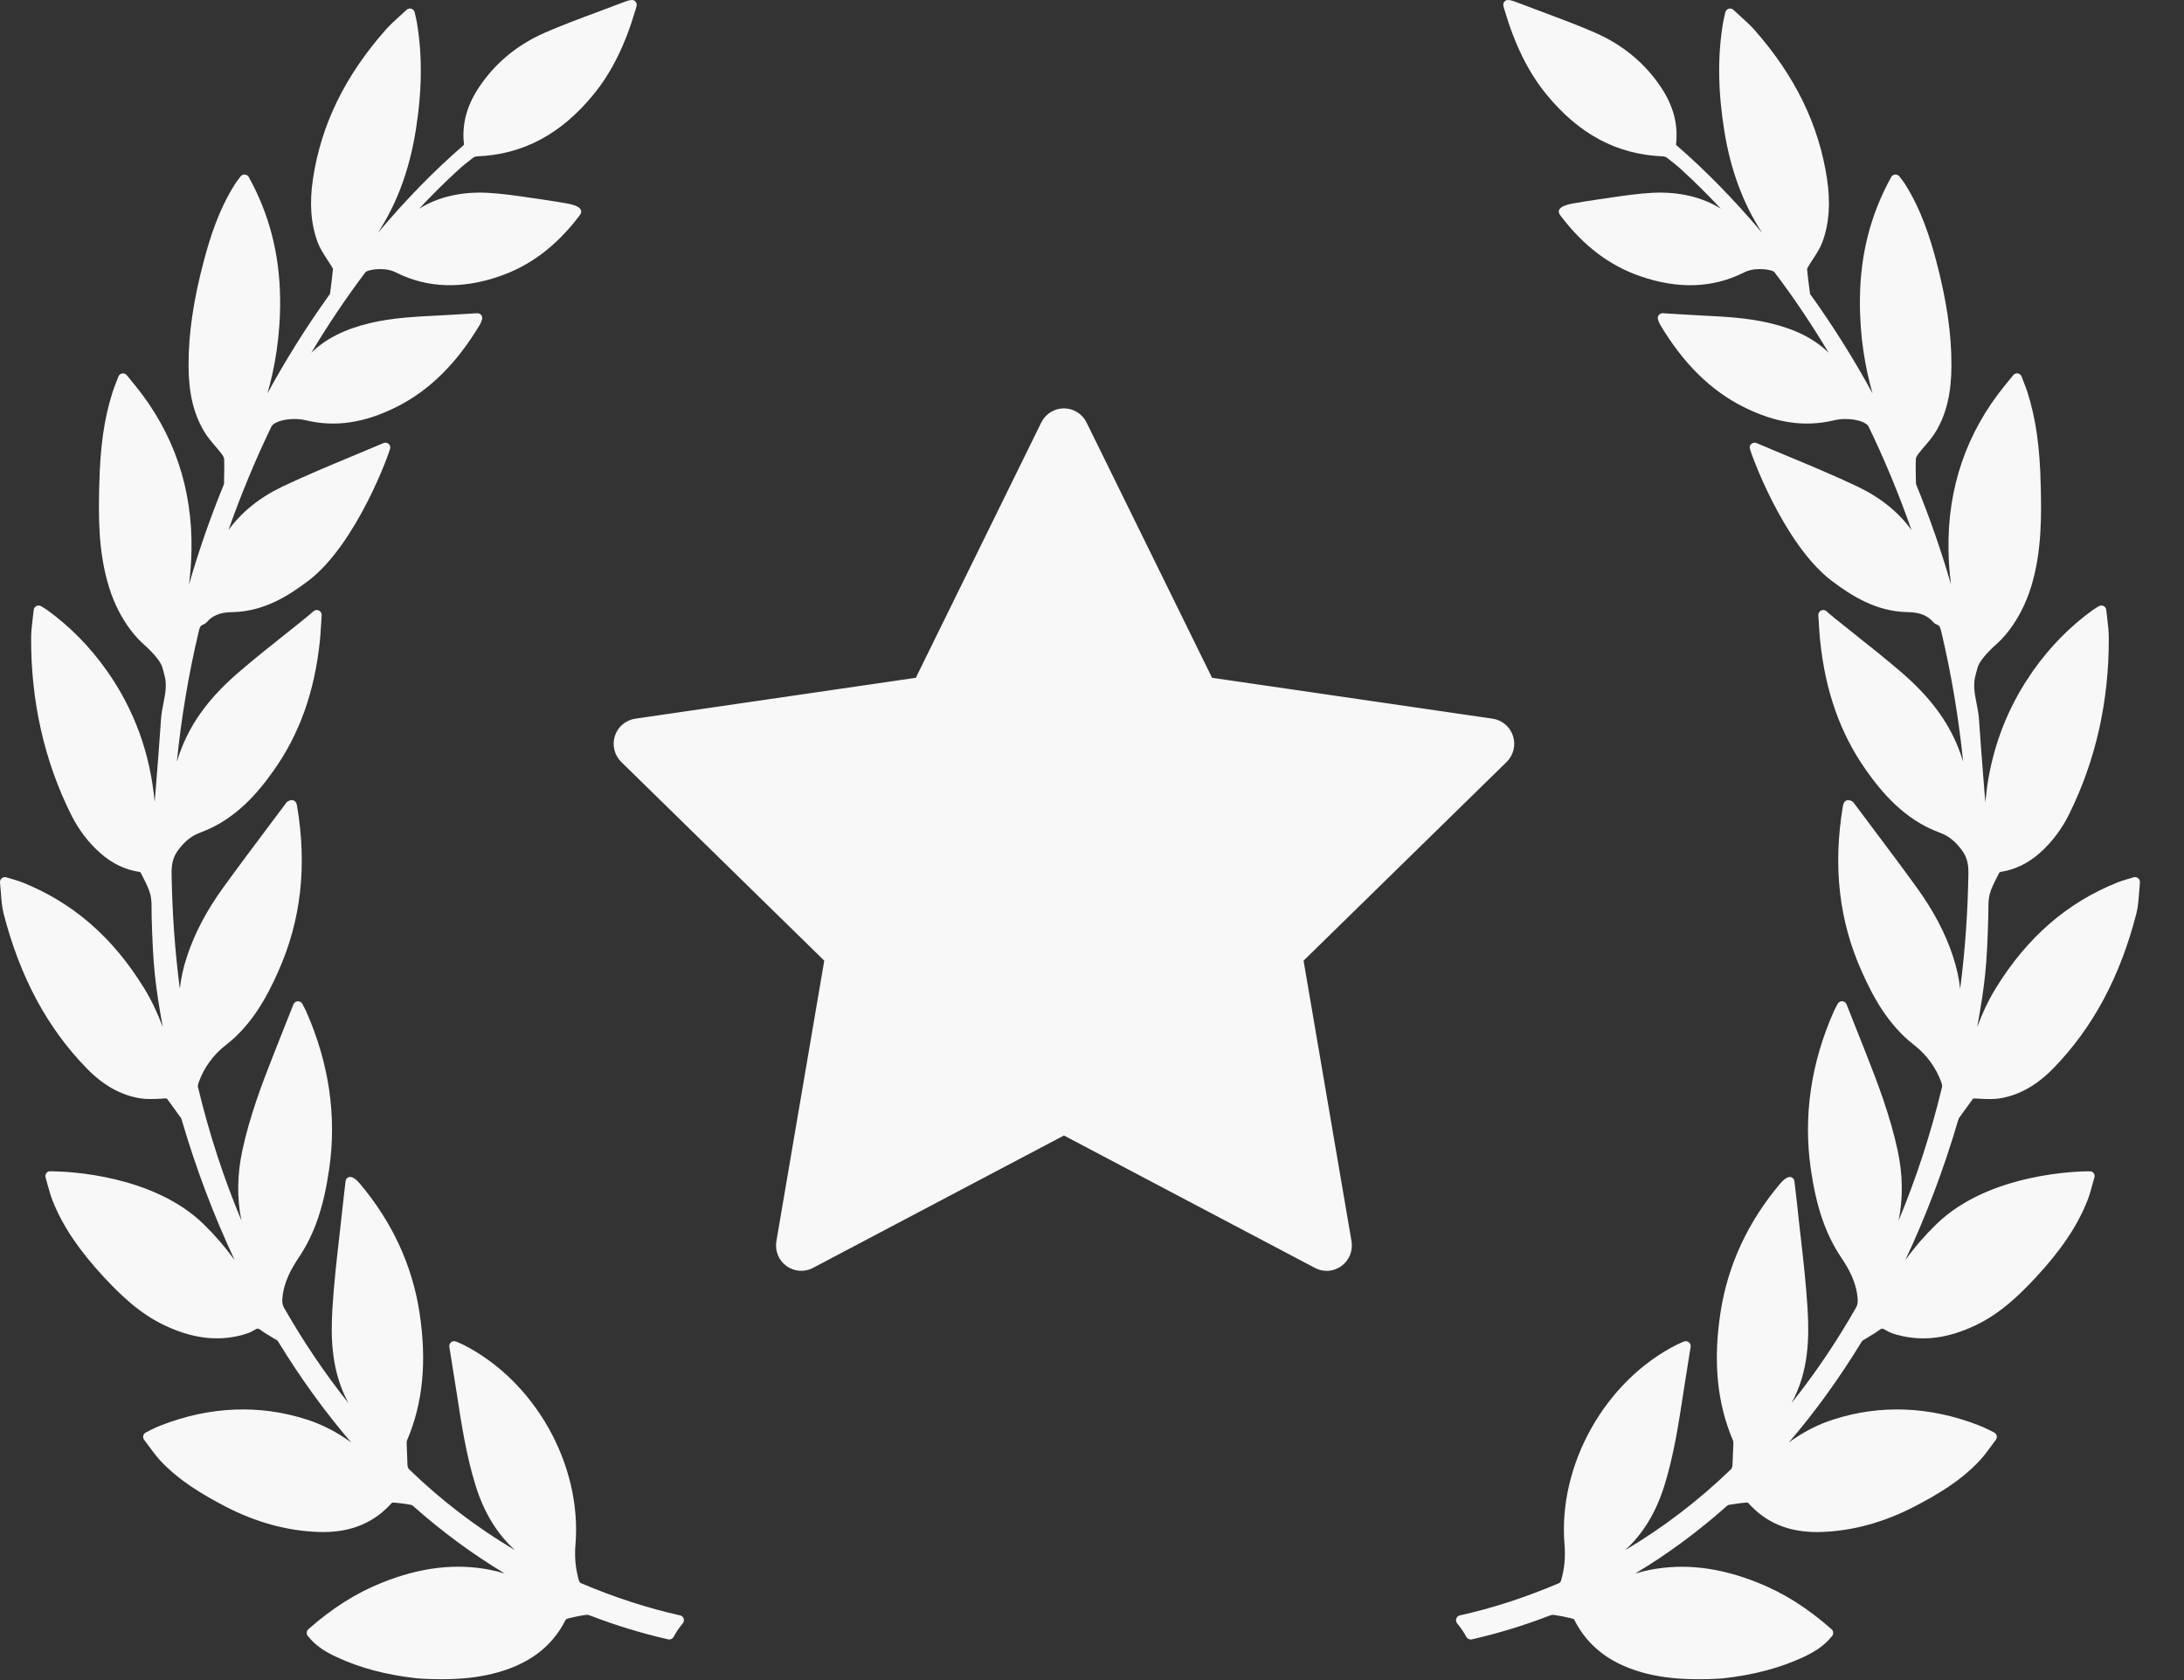 <?xml version="1.0" encoding="UTF-8"?>
<svg width="39px" height="30px" viewBox="0 0 39 30" version="1.1" xmlns="http://www.w3.org/2000/svg" xmlns:xlink="http://www.w3.org/1999/xlink">
    <rect x="0" y="0" width="39" height="30" fill="#333333" stroke="none"/>
    <!-- Generator: Sketch 59.1 (86144) - https://sketch.com -->
    <title>Combined Shape</title>
    <desc>Created with Sketch.</desc>
    <g id="Page-1" stroke="none" stroke-width="1" fill="none" fill-rule="evenodd">
        <path d="M26.876,0.018 C26.911,-0.014 26.975,-0.004 27.125,0.056 C27.275,0.114 27.42,0.168 27.566,0.222 C27.869,0.335 28.179,0.451 28.478,0.581 C28.978,0.799 29.377,1.13 29.664,1.563 C29.883,1.894 29.97,2.225 29.929,2.577 L29.929,2.577 L29.935,2.592 C30.455,3.043 30.954,3.551 31.466,4.157 C31.124,3.633 30.902,3.03 30.79,2.33 C30.677,1.624 30.67,0.997 30.768,0.41 C30.774,0.374 30.783,0.337 30.793,0.291 L30.793,0.291 L30.809,0.221 C30.816,0.19 30.839,0.166 30.869,0.156 C30.9,0.147 30.932,0.155 30.955,0.177 C30.99,0.21 31.026,0.242 31.06,0.273 L31.06,0.273 L31.084,0.295 C31.171,0.374 31.254,0.449 31.329,0.533 C32.055,1.356 32.479,2.226 32.625,3.191 C32.691,3.628 32.663,3.999 32.541,4.327 C32.5,4.435 32.437,4.532 32.375,4.626 C32.345,4.672 32.316,4.716 32.29,4.761 C32.271,4.793 32.269,4.803 32.269,4.805 C32.281,4.93 32.298,5.074 32.323,5.253 C32.322,5.249 32.326,5.255 32.335,5.267 L32.335,5.267 L32.344,5.279 C32.742,5.834 33.108,6.419 33.438,7.024 C33.309,6.572 33.205,6 33.213,5.335 C33.221,4.538 33.404,3.826 33.772,3.161 C33.786,3.135 33.813,3.118 33.842,3.116 C33.879,3.116 33.902,3.129 33.919,3.151 C33.93,3.167 33.941,3.181 33.952,3.195 C33.976,3.226 33.998,3.255 34.018,3.286 C34.31,3.747 34.467,4.255 34.572,4.646 C34.762,5.363 34.85,5.963 34.847,6.532 C34.846,7.016 34.758,7.387 34.571,7.702 C34.512,7.8 34.439,7.886 34.368,7.969 C34.326,8.018 34.286,8.065 34.25,8.113 C34.224,8.146 34.212,8.18 34.211,8.199 C34.207,8.314 34.209,8.431 34.212,8.543 L34.212,8.543 L34.213,8.621 C34.214,8.635 34.217,8.65 34.222,8.663 C34.456,9.234 34.663,9.827 34.839,10.437 C34.813,10.23 34.798,10.028 34.795,9.832 C34.773,8.719 35.114,7.724 35.806,6.876 L35.806,6.876 L35.951,6.699 C35.967,6.679 35.992,6.667 36.018,6.667 L36.018,6.667 L36.033,6.668 C36.064,6.673 36.09,6.695 36.1,6.724 C36.114,6.759 36.126,6.793 36.139,6.825 C36.163,6.887 36.186,6.946 36.205,7.005 C36.354,7.473 36.427,7.983 36.441,8.661 L36.441,8.661 L36.442,8.674 C36.453,9.167 36.468,9.842 36.267,10.488 C36.068,11.123 35.718,11.445 35.65,11.503 L35.65,11.503 C35.458,11.674 35.338,11.826 35.313,11.924 C35.303,11.964 35.293,12.004 35.281,12.043 C35.228,12.218 35.261,12.385 35.296,12.561 C35.314,12.653 35.333,12.748 35.339,12.845 C35.365,13.231 35.396,13.623 35.426,14.002 L35.426,14.002 L35.429,14.037 L35.429,14.037 L35.452,14.325 L35.485,14.041 C35.582,13.38 35.804,12.768 36.151,12.21 L36.307,11.974 C36.609,11.548 36.968,11.183 37.375,10.89 C37.393,10.877 37.411,10.866 37.436,10.851 C37.448,10.844 37.462,10.835 37.478,10.825 C37.505,10.809 37.537,10.808 37.563,10.821 C37.59,10.834 37.609,10.861 37.612,10.891 C37.617,10.946 37.624,10.999 37.63,11.051 C37.644,11.167 37.657,11.273 37.657,11.383 C37.663,12.517 37.424,13.58 36.947,14.542 C36.814,14.81 36.638,15.042 36.424,15.232 C36.212,15.419 35.983,15.529 35.724,15.569 C35.719,15.57 35.705,15.578 35.701,15.583 C35.689,15.608 35.675,15.636 35.66,15.665 C35.609,15.765 35.555,15.868 35.529,15.972 C35.507,16.06 35.507,16.156 35.507,16.257 C35.507,16.295 35.507,16.332 35.505,16.369 C35.481,17.248 35.448,17.554 35.308,18.339 C35.393,18.105 35.501,17.871 35.639,17.646 C36.2,16.735 36.913,16.116 37.818,15.755 C37.875,15.732 37.933,15.715 38,15.695 L38,15.695 L38.055,15.679 L38.055,15.679 L38.1,15.665 C38.126,15.657 38.159,15.663 38.182,15.682 C38.204,15.7 38.216,15.729 38.213,15.759 C38.207,15.822 38.202,15.882 38.198,15.941 C38.189,16.071 38.18,16.194 38.149,16.315 C37.857,17.447 37.373,18.349 36.671,19.072 C36.371,19.381 36.055,19.558 35.704,19.614 C35.616,19.628 35.508,19.629 35.325,19.618 L35.325,19.618 L35.272,19.615 C35.264,19.614 35.257,19.614 35.251,19.614 C35.236,19.614 35.235,19.614 35.226,19.627 L35.226,19.627 L34.98,19.967 C34.977,19.971 34.972,19.987 34.969,19.998 L34.969,19.998 L34.965,20.01 C34.711,20.876 34.395,21.711 34.023,22.502 C34.19,22.27 34.374,22.058 34.579,21.859 C35.52,20.942 37.129,20.915 37.309,20.915 L37.309,20.915 L37.346,20.918 C37.39,20.934 37.414,20.981 37.4,21.026 C37.388,21.068 37.376,21.111 37.364,21.153 C37.337,21.255 37.31,21.352 37.272,21.446 C37.094,21.893 36.805,22.323 36.363,22.8 C36.059,23.127 35.716,23.459 35.27,23.669 C34.783,23.899 34.341,23.955 33.904,23.842 C33.829,23.823 33.743,23.798 33.669,23.749 C33.617,23.716 33.603,23.717 33.551,23.755 C33.49,23.801 33.425,23.839 33.362,23.876 C33.327,23.897 33.292,23.918 33.257,23.94 C33.254,23.943 33.242,23.962 33.238,23.968 C32.845,24.612 32.412,25.211 31.944,25.757 C32.197,25.572 32.457,25.438 32.733,25.349 C33.576,25.076 34.46,25.111 35.335,25.451 C35.466,25.502 35.609,25.579 35.615,25.582 C35.638,25.597 35.652,25.619 35.656,25.642 C35.66,25.667 35.654,25.692 35.639,25.711 L35.639,25.711 L35.56,25.818 L35.554,25.826 C35.495,25.907 35.428,25.998 35.353,26.079 C35.015,26.443 34.598,26.687 34.197,26.896 C33.647,27.183 33.084,27.337 32.524,27.356 C32.498,27.356 32.472,27.357 32.445,27.357 C31.931,27.357 31.529,27.187 31.217,26.836 C31.215,26.835 31.202,26.83 31.191,26.83 C31.076,26.839 30.963,26.856 30.879,26.87 C30.866,26.872 30.849,26.88 30.84,26.889 C30.322,27.35 29.773,27.754 29.201,28.097 C29.288,28.071 29.377,28.049 29.468,28.031 C30.081,27.913 30.705,27.987 31.391,28.261 C31.854,28.446 32.284,28.718 32.706,29.092 C32.741,29.123 32.746,29.176 32.717,29.212 C32.568,29.403 32.373,29.51 32.203,29.59 C31.787,29.784 31.317,29.908 30.767,29.97 C30.765,29.97 30.588,29.985 30.34,29.985 C30.161,29.985 29.994,29.977 29.844,29.961 C29.702,29.946 29.559,29.922 29.421,29.889 C28.787,29.733 28.357,29.415 28.107,28.914 C28.106,28.915 28.087,28.904 28.063,28.898 C27.949,28.87 27.846,28.85 27.748,28.837 C27.723,28.832 27.696,28.839 27.66,28.853 C27.221,29.023 26.758,29.164 26.282,29.274 C26.248,29.282 26.204,29.264 26.185,29.23 C26.14,29.145 26.084,29.063 26.021,28.988 C26.001,28.964 25.995,28.932 26.005,28.903 C26.014,28.874 26.038,28.852 26.068,28.845 C26.653,28.716 27.233,28.527 27.844,28.268 C27.852,28.265 27.87,28.244 27.876,28.225 C27.936,28.017 27.957,27.807 27.938,27.584 C27.818,26.156 28.665,24.652 29.951,24.007 C29.978,23.994 30.007,23.982 30.039,23.968 L30.039,23.968 L30.07,23.955 C30.098,23.943 30.134,23.948 30.158,23.967 C30.183,23.987 30.195,24.018 30.19,24.05 L30.19,24.05 L30.155,24.269 C30.124,24.463 30.093,24.652 30.064,24.842 L30.064,24.842 L30.057,24.89 C29.974,25.431 29.889,25.988 29.722,26.524 C29.572,27.007 29.341,27.388 29.019,27.681 C29.699,27.278 30.333,26.794 30.909,26.237 C30.921,26.225 30.935,26.194 30.937,26.167 L30.937,26.167 L30.953,25.785 C30.953,25.773 30.953,25.737 30.945,25.719 C30.662,25.056 30.589,24.309 30.723,23.437 C30.852,22.595 31.21,21.822 31.787,21.137 C31.871,21.037 31.948,20.998 31.996,21.024 C32.022,21.036 32.04,21.062 32.043,21.092 L32.043,21.092 L32.059,21.225 C32.071,21.324 32.082,21.421 32.093,21.518 C32.11,21.69 32.13,21.861 32.149,22.032 L32.149,22.032 L32.152,22.057 C32.201,22.484 32.251,22.926 32.278,23.369 C32.309,23.885 32.3,24.488 31.996,25.046 C31.994,25.049 31.993,25.052 31.991,25.055 C32.414,24.524 32.8,23.953 33.144,23.348 C33.174,23.295 33.177,23.247 33.171,23.179 C33.147,22.889 33.013,22.654 32.871,22.443 C32.599,22.034 32.433,21.551 32.336,20.876 C32.2,19.933 32.337,18.986 32.745,18.063 C32.756,18.037 32.769,18.013 32.783,17.986 L32.783,17.986 L32.815,17.926 C32.83,17.897 32.859,17.878 32.891,17.878 C32.932,17.88 32.962,17.902 32.974,17.934 C33.073,18.184 33.169,18.426 33.264,18.665 L33.264,18.665 L33.324,18.818 C33.527,19.329 33.754,19.926 33.886,20.541 C33.98,20.976 33.985,21.395 33.904,21.794 C34.22,21.037 34.481,20.237 34.68,19.407 C34.683,19.398 34.683,19.374 34.664,19.319 C34.57,19.062 34.4,18.83 34.185,18.664 C33.714,18.301 33.447,17.797 33.247,17.351 C32.839,16.44 32.729,15.472 32.909,14.392 C32.911,14.381 32.914,14.37 32.919,14.357 C32.929,14.323 32.947,14.304 32.971,14.294 C32.994,14.284 33.021,14.285 33.043,14.296 C33.059,14.301 33.087,14.311 33.105,14.339 C33.206,14.474 33.31,14.613 33.414,14.751 L33.414,14.751 L33.431,14.774 C33.693,15.123 33.964,15.483 34.224,15.843 C34.525,16.258 34.738,16.661 34.874,17.076 C34.94,17.276 34.983,17.469 35.003,17.656 C35.09,16.983 35.139,16.296 35.15,15.603 C35.152,15.438 35.132,15.306 35.019,15.162 C34.9,15.009 34.789,14.923 34.635,14.867 C34.005,14.635 33.601,14.147 33.319,13.747 C32.864,13.1 32.597,12.348 32.503,11.446 C32.493,11.354 32.487,11.26 32.481,11.161 L32.481,11.161 L32.48,11.138 C32.477,11.09 32.474,11.039 32.47,10.986 C32.468,10.951 32.487,10.918 32.518,10.902 C32.549,10.886 32.588,10.891 32.614,10.913 L32.614,10.913 L32.689,10.978 C32.717,11.002 32.741,11.022 32.766,11.042 C32.886,11.139 33.007,11.235 33.128,11.331 L33.128,11.331 L33.14,11.341 C33.406,11.552 33.68,11.77 33.942,11.995 C34.45,12.431 34.777,12.864 34.972,13.359 C35.004,13.44 35.032,13.521 35.056,13.601 C34.976,12.814 34.846,12.04 34.668,11.288 C34.646,11.196 34.634,11.169 34.59,11.155 L34.55,11.134 L34.55,11.134 L34.516,11.103 C34.388,10.956 34.217,10.933 34.052,10.93 C33.502,10.917 33.066,10.641 32.711,10.373 C31.842,9.716 31.244,8.049 31.244,7.993 C31.244,7.963 31.259,7.936 31.283,7.92 C31.308,7.903 31.34,7.901 31.367,7.912 C31.547,7.989 31.728,8.064 31.908,8.139 C32.328,8.314 32.754,8.491 33.163,8.685 C33.576,8.881 33.901,9.143 34.134,9.465 C33.912,8.832 33.655,8.211 33.366,7.614 C33.334,7.551 33.178,7.482 32.955,7.482 C32.883,7.482 32.812,7.49 32.752,7.505 C32.228,7.631 31.708,7.554 31.133,7.266 C30.545,6.971 30.056,6.488 29.641,5.79 C29.633,5.776 29.617,5.735 29.609,5.711 C29.598,5.683 29.602,5.652 29.62,5.628 C29.636,5.606 29.662,5.593 29.69,5.593 L29.69,5.593 L29.903,5.606 C30.031,5.614 30.154,5.622 30.278,5.628 L30.278,5.628 L30.41,5.635 C30.804,5.655 31.212,5.675 31.61,5.771 C32.065,5.88 32.399,6.049 32.655,6.299 C32.352,5.793 32.028,5.31 31.686,4.859 C31.677,4.847 31.633,4.829 31.6,4.823 C31.578,4.818 31.513,4.805 31.425,4.805 C31.309,4.805 31.208,4.828 31.124,4.875 C30.574,5.145 29.962,5.164 29.296,4.934 C28.749,4.747 28.287,4.399 27.881,3.87 C27.868,3.853 27.856,3.835 27.845,3.815 C27.833,3.792 27.832,3.768 27.843,3.745 C27.874,3.679 28.01,3.648 28.067,3.637 C28.208,3.613 28.367,3.585 28.525,3.563 C28.597,3.553 28.669,3.542 28.742,3.532 L28.742,3.532 L28.751,3.53 C28.997,3.494 29.251,3.456 29.507,3.443 C29.974,3.419 30.39,3.515 30.73,3.727 C30.501,3.483 30.268,3.251 30.031,3.034 C29.956,2.965 29.871,2.896 29.756,2.809 C29.746,2.802 29.723,2.794 29.695,2.792 C28.876,2.76 28.195,2.397 27.612,1.682 C27.294,1.293 27.051,0.803 26.868,0.182 L26.868,0.182 L26.861,0.161 C26.842,0.096 26.831,0.06 26.876,0.018 Z M11.083,0.059 C11.242,-0.005 11.303,-0.014 11.338,0.018 C11.383,0.06 11.372,0.096 11.353,0.161 L11.353,0.161 L11.346,0.183 C11.163,0.803 10.92,1.294 10.602,1.683 C10.019,2.397 9.338,2.76 8.518,2.792 C8.491,2.794 8.468,2.802 8.459,2.809 C8.343,2.896 8.259,2.965 8.184,3.034 C7.946,3.251 7.713,3.483 7.484,3.727 C7.824,3.515 8.24,3.419 8.707,3.443 C8.963,3.456 9.217,3.494 9.463,3.53 L9.463,3.53 C9.545,3.543 9.617,3.553 9.69,3.563 C9.847,3.585 10.006,3.613 10.147,3.637 C10.204,3.648 10.34,3.679 10.371,3.745 C10.382,3.768 10.381,3.792 10.369,3.815 C10.358,3.835 10.346,3.853 10.333,3.87 C9.927,4.399 9.465,4.747 8.918,4.934 C8.252,5.164 7.638,5.144 7.092,4.876 C7.006,4.828 6.905,4.805 6.789,4.805 C6.702,4.805 6.636,4.818 6.618,4.823 C6.582,4.829 6.538,4.847 6.528,4.859 C6.186,5.31 5.862,5.792 5.559,6.299 C5.815,6.049 6.149,5.88 6.604,5.77 C7.002,5.675 7.41,5.655 7.804,5.635 L7.804,5.635 L7.936,5.628 C8.06,5.622 8.183,5.614 8.311,5.606 L8.311,5.606 L8.518,5.593 L8.518,5.593 C8.552,5.593 8.578,5.606 8.595,5.628 C8.612,5.652 8.616,5.683 8.606,5.712 C8.597,5.735 8.582,5.776 8.574,5.789 C8.158,6.488 7.67,6.97 7.082,7.266 C6.506,7.554 5.987,7.631 5.463,7.505 C5.402,7.49 5.332,7.482 5.259,7.482 C5.036,7.482 4.881,7.551 4.848,7.615 C4.56,8.211 4.302,8.832 4.08,9.465 C4.313,9.143 4.639,8.881 5.051,8.685 C5.46,8.491 5.887,8.314 6.299,8.142 C6.486,8.064 6.667,7.989 6.848,7.912 C6.873,7.901 6.906,7.903 6.931,7.919 C6.956,7.936 6.97,7.963 6.97,7.993 C6.97,8.049 6.372,9.716 5.503,10.373 C5.149,10.641 4.712,10.917 4.162,10.93 C3.997,10.933 3.827,10.956 3.698,11.104 C3.678,11.127 3.652,11.145 3.624,11.154 L3.597,11.169 C3.573,11.187 3.562,11.219 3.546,11.288 C3.368,12.04 3.238,12.814 3.158,13.601 C3.182,13.521 3.21,13.44 3.243,13.359 C3.437,12.864 3.764,12.431 4.273,11.995 C4.534,11.77 4.809,11.552 5.074,11.341 L5.074,11.341 L5.087,11.331 C5.207,11.235 5.328,11.139 5.448,11.042 C5.473,11.022 5.497,11.002 5.525,10.978 L5.525,10.978 L5.6,10.913 C5.627,10.891 5.666,10.886 5.696,10.902 C5.728,10.918 5.746,10.951 5.744,10.986 C5.74,11.039 5.737,11.09 5.735,11.138 L5.735,11.138 L5.733,11.16 C5.727,11.26 5.722,11.354 5.712,11.446 C5.618,12.348 5.351,13.1 4.895,13.747 C4.614,14.147 4.209,14.635 3.579,14.866 C3.426,14.923 3.314,15.009 3.195,15.162 C3.083,15.306 3.062,15.437 3.064,15.603 C3.075,16.296 3.124,16.983 3.211,17.656 C3.231,17.469 3.274,17.276 3.34,17.076 C3.477,16.661 3.69,16.257 3.991,15.842 C4.251,15.483 4.521,15.123 4.783,14.774 L4.783,14.774 L4.8,14.751 C4.904,14.612 5.008,14.474 5.11,14.337 C5.128,14.311 5.155,14.301 5.173,14.294 C5.191,14.286 5.22,14.284 5.243,14.293 C5.267,14.304 5.285,14.323 5.293,14.347 L5.293,14.347 L5.296,14.357 C5.3,14.369 5.303,14.381 5.305,14.392 C5.486,15.472 5.375,16.44 4.967,17.351 C4.768,17.797 4.5,18.301 4.029,18.664 C3.814,18.83 3.644,19.062 3.551,19.319 C3.531,19.374 3.532,19.398 3.534,19.407 C3.733,20.237 3.994,21.037 4.311,21.794 C4.229,21.395 4.235,20.976 4.328,20.541 C4.46,19.926 4.687,19.329 4.89,18.818 L4.89,18.818 L4.95,18.665 C5.046,18.426 5.141,18.184 5.24,17.934 C5.252,17.902 5.283,17.881 5.317,17.879 C5.351,17.877 5.384,17.897 5.399,17.926 L5.399,17.926 L5.431,17.986 C5.445,18.013 5.458,18.037 5.469,18.063 C5.877,18.986 6.015,19.933 5.878,20.876 C5.781,21.551 5.616,22.034 5.343,22.443 C5.202,22.654 5.068,22.889 5.043,23.179 C5.037,23.247 5.04,23.295 5.07,23.348 C5.415,23.953 5.8,24.524 6.223,25.055 L6.223,25.055 C5.914,24.488 5.905,23.885 5.936,23.369 C5.963,22.926 6.013,22.484 6.062,22.057 L6.062,22.057 L6.065,22.032 C6.084,21.861 6.104,21.69 6.122,21.518 C6.132,21.421 6.143,21.324 6.155,21.225 L6.155,21.225 L6.171,21.092 C6.174,21.062 6.192,21.036 6.219,21.023 C6.227,21.019 6.238,21.016 6.251,21.016 C6.301,21.016 6.36,21.057 6.428,21.137 C7.004,21.822 7.362,22.595 7.491,23.437 C7.625,24.309 7.553,25.056 7.269,25.719 C7.261,25.737 7.262,25.773 7.262,25.787 L7.262,25.787 L7.277,26.169 C7.279,26.194 7.293,26.225 7.306,26.237 C7.881,26.794 8.515,27.278 9.196,27.68 C8.874,27.388 8.642,27.007 8.492,26.524 C8.326,25.988 8.24,25.431 8.158,24.892 L8.158,24.892 L8.15,24.842 C8.121,24.652 8.09,24.463 8.059,24.269 L8.059,24.269 L8.024,24.05 C8.019,24.018 8.031,23.986 8.057,23.967 C8.08,23.948 8.115,23.943 8.144,23.955 L8.144,23.955 L8.175,23.968 C8.208,23.981 8.236,23.994 8.263,24.007 C9.549,24.652 10.396,26.156 10.276,27.584 C10.257,27.807 10.278,28.017 10.339,28.226 C10.344,28.244 10.363,28.265 10.37,28.268 C10.981,28.527 11.562,28.715 12.145,28.845 C12.176,28.852 12.2,28.874 12.209,28.902 C12.219,28.931 12.213,28.963 12.193,28.987 C12.129,29.063 12.074,29.144 12.029,29.229 C12.013,29.258 11.984,29.275 11.952,29.275 C11.945,29.275 11.938,29.274 11.931,29.273 C11.456,29.164 10.992,29.023 10.554,28.853 C10.518,28.839 10.489,28.832 10.466,28.836 C10.368,28.849 10.265,28.869 10.15,28.898 C10.126,28.904 10.108,28.915 10.103,28.919 C9.857,29.414 9.427,29.733 8.792,29.888 C8.654,29.921 8.512,29.946 8.369,29.961 C8.22,29.977 8.053,29.985 7.874,29.985 C7.626,29.985 7.449,29.969 7.447,29.969 C6.897,29.908 6.427,29.783 6.011,29.589 C5.84,29.51 5.646,29.403 5.496,29.212 C5.468,29.175 5.472,29.122 5.507,29.092 C5.93,28.717 6.36,28.445 6.823,28.26 C7.509,27.986 8.133,27.912 8.745,28.03 C8.837,28.048 8.926,28.071 9.013,28.097 C8.44,27.753 7.892,27.349 7.374,26.889 C7.364,26.88 7.348,26.872 7.335,26.87 C7.25,26.856 7.138,26.838 7.02,26.83 C7.012,26.83 6.999,26.835 6.995,26.838 C6.685,27.186 6.283,27.357 5.768,27.357 C5.742,27.357 5.716,27.356 5.689,27.355 C5.13,27.337 4.567,27.183 4.016,26.896 C3.616,26.686 3.199,26.442 2.861,26.079 C2.786,25.998 2.719,25.906 2.66,25.825 L2.66,25.825 C2.628,25.782 2.602,25.746 2.574,25.71 C2.56,25.692 2.553,25.667 2.557,25.643 C2.562,25.618 2.575,25.597 2.595,25.584 C2.605,25.578 2.748,25.501 2.879,25.45 C3.754,25.111 4.638,25.076 5.481,25.349 C5.757,25.438 6.017,25.571 6.27,25.756 C5.802,25.21 5.369,24.612 4.975,23.968 C4.971,23.961 4.96,23.943 4.955,23.938 C4.922,23.918 4.887,23.897 4.852,23.876 C4.789,23.839 4.724,23.801 4.663,23.755 C4.611,23.717 4.597,23.715 4.544,23.749 C4.47,23.797 4.385,23.822 4.31,23.842 C3.872,23.955 3.431,23.898 2.943,23.668 C2.498,23.459 2.155,23.127 1.851,22.8 C1.409,22.323 1.12,21.893 0.941,21.445 C0.904,21.351 0.877,21.254 0.851,21.16 C0.838,21.11 0.826,21.068 0.814,21.026 C0.8,20.981 0.824,20.934 0.868,20.918 L0.868,20.918 L0.882,20.915 L0.938,20.915 C1.23,20.919 2.737,20.983 3.635,21.858 C3.84,22.058 4.023,22.27 4.191,22.502 C3.819,21.71 3.503,20.876 3.249,20.01 L3.249,20.01 L3.245,19.998 C3.242,19.987 3.237,19.971 3.234,19.966 L3.234,19.966 L2.989,19.628 C2.979,19.614 2.978,19.614 2.963,19.614 C2.957,19.614 2.95,19.614 2.942,19.614 L2.942,19.614 L2.889,19.618 C2.706,19.629 2.598,19.627 2.51,19.613 C2.159,19.558 1.843,19.381 1.543,19.072 C0.841,18.349 0.357,17.447 0.065,16.315 C0.034,16.193 0.025,16.071 0.016,15.941 C0.012,15.882 0.007,15.821 0,15.759 C-0.003,15.729 0.009,15.701 0.032,15.682 C0.054,15.663 0.086,15.657 0.114,15.666 C0.145,15.675 0.174,15.684 0.201,15.692 L0.214,15.696 C0.281,15.715 0.339,15.732 0.396,15.755 C1.301,16.116 2.014,16.735 2.574,17.646 C2.713,17.872 2.82,18.106 2.906,18.339 C2.766,17.554 2.733,17.248 2.708,16.369 C2.707,16.332 2.707,16.295 2.707,16.258 C2.707,16.156 2.707,16.06 2.685,15.972 C2.658,15.869 2.605,15.765 2.554,15.665 C2.539,15.637 2.525,15.608 2.511,15.58 C2.508,15.579 2.495,15.57 2.489,15.569 C2.231,15.53 2.002,15.419 1.79,15.232 C1.576,15.043 1.4,14.81 1.267,14.542 C0.789,13.58 0.55,12.517 0.556,11.383 C0.557,11.274 0.57,11.167 0.583,11.054 C0.59,10.999 0.597,10.946 0.602,10.891 C0.605,10.861 0.624,10.834 0.651,10.821 C0.677,10.808 0.71,10.81 0.735,10.825 C0.752,10.836 0.766,10.844 0.778,10.851 C0.802,10.866 0.821,10.877 0.839,10.89 C1.246,11.183 1.605,11.548 1.907,11.975 C2.399,12.672 2.685,13.46 2.762,14.327 L2.761,14.324 L2.773,14.182 L2.773,14.182 L2.785,14.037 L2.788,14.002 C2.818,13.623 2.849,13.231 2.875,12.846 C2.881,12.749 2.899,12.656 2.917,12.565 C2.953,12.385 2.986,12.218 2.933,12.043 C2.921,12.004 2.911,11.964 2.901,11.924 C2.876,11.826 2.756,11.675 2.571,11.509 L2.571,11.509 C2.496,11.445 2.146,11.124 1.948,10.488 C1.746,9.842 1.761,9.167 1.772,8.674 L1.772,8.674 L1.773,8.661 C1.787,7.984 1.86,7.473 2.009,7.006 C2.028,6.946 2.051,6.887 2.075,6.825 C2.088,6.793 2.101,6.76 2.114,6.724 C2.125,6.695 2.151,6.674 2.181,6.668 L2.181,6.668 L2.196,6.667 C2.222,6.667 2.247,6.679 2.264,6.7 L2.264,6.7 L2.408,6.876 C3.101,7.724 3.441,8.719 3.419,9.833 C3.416,10.029 3.401,10.23 3.375,10.438 C3.551,9.828 3.758,9.234 3.993,8.662 C3.997,8.65 4.001,8.635 4.001,8.622 L4.001,8.622 L4.002,8.544 C4.005,8.431 4.007,8.314 4.003,8.2 C4.002,8.181 3.99,8.147 3.964,8.113 C3.928,8.065 3.888,8.018 3.849,7.972 C3.775,7.886 3.702,7.8 3.644,7.702 C3.456,7.388 3.369,7.016 3.367,6.532 C3.365,5.963 3.452,5.364 3.643,4.647 C3.747,4.255 3.904,3.747 4.197,3.286 C4.216,3.255 4.239,3.226 4.262,3.195 C4.273,3.181 4.284,3.167 4.295,3.152 C4.312,3.129 4.338,3.116 4.365,3.116 C4.402,3.118 4.428,3.135 4.442,3.161 C4.81,3.827 4.993,4.538 5.002,5.335 C5.009,6 4.906,6.572 4.776,7.024 C5.106,6.419 5.473,5.834 5.87,5.28 L5.87,5.28 L5.878,5.268 C5.889,5.254 5.892,5.249 5.893,5.247 C5.916,5.074 5.934,4.931 5.946,4.801 C5.946,4.803 5.944,4.795 5.925,4.762 C5.898,4.717 5.869,4.673 5.84,4.629 C5.777,4.533 5.714,4.436 5.673,4.327 C5.551,3.999 5.523,3.628 5.589,3.192 C5.735,2.226 6.159,1.357 6.885,0.534 C6.96,0.449 7.043,0.374 7.13,0.295 L7.13,0.295 L7.154,0.273 C7.189,0.242 7.224,0.21 7.259,0.177 C7.282,0.155 7.315,0.147 7.345,0.156 C7.375,0.166 7.398,0.19 7.405,0.221 L7.405,0.221 L7.421,0.291 C7.431,0.337 7.44,0.374 7.446,0.411 C7.544,0.997 7.537,1.625 7.424,2.33 C7.312,3.03 7.09,3.633 6.748,4.158 C7.26,3.552 7.759,3.042 8.281,2.59 C8.282,2.589 8.285,2.58 8.285,2.576 C8.245,2.225 8.331,1.894 8.55,1.564 C8.837,1.13 9.236,0.799 9.736,0.581 C10.035,0.451 10.345,0.335 10.645,0.224 C10.794,0.168 10.939,0.114 11.083,0.059 Z M18.999,7.292 C19.171,7.292 19.327,7.39 19.403,7.545 L19.403,7.545 L21.644,12.103 L26.654,12.833 C26.824,12.858 26.965,12.977 27.018,13.141 C27.071,13.305 27.027,13.485 26.904,13.606 L26.904,13.606 L23.278,17.154 L24.134,22.163 C24.163,22.333 24.094,22.505 23.955,22.606 C23.876,22.663 23.783,22.693 23.689,22.693 C23.618,22.693 23.546,22.675 23.48,22.64 L23.48,22.64 L18.999,20.276 L14.518,22.64 C14.366,22.721 14.182,22.707 14.043,22.606 C13.904,22.505 13.835,22.333 13.864,22.163 L13.864,22.163 L14.719,17.154 L11.094,13.606 C10.971,13.485 10.927,13.305 10.98,13.141 C11.033,12.977 11.174,12.858 11.344,12.833 L11.344,12.833 L16.354,12.103 L18.594,7.545 C18.67,7.39 18.827,7.292 18.999,7.292 Z" id="Combined-Shape" fill="#F8F8F8" fill-rule="nonzero"></path>
    </g>
</svg>